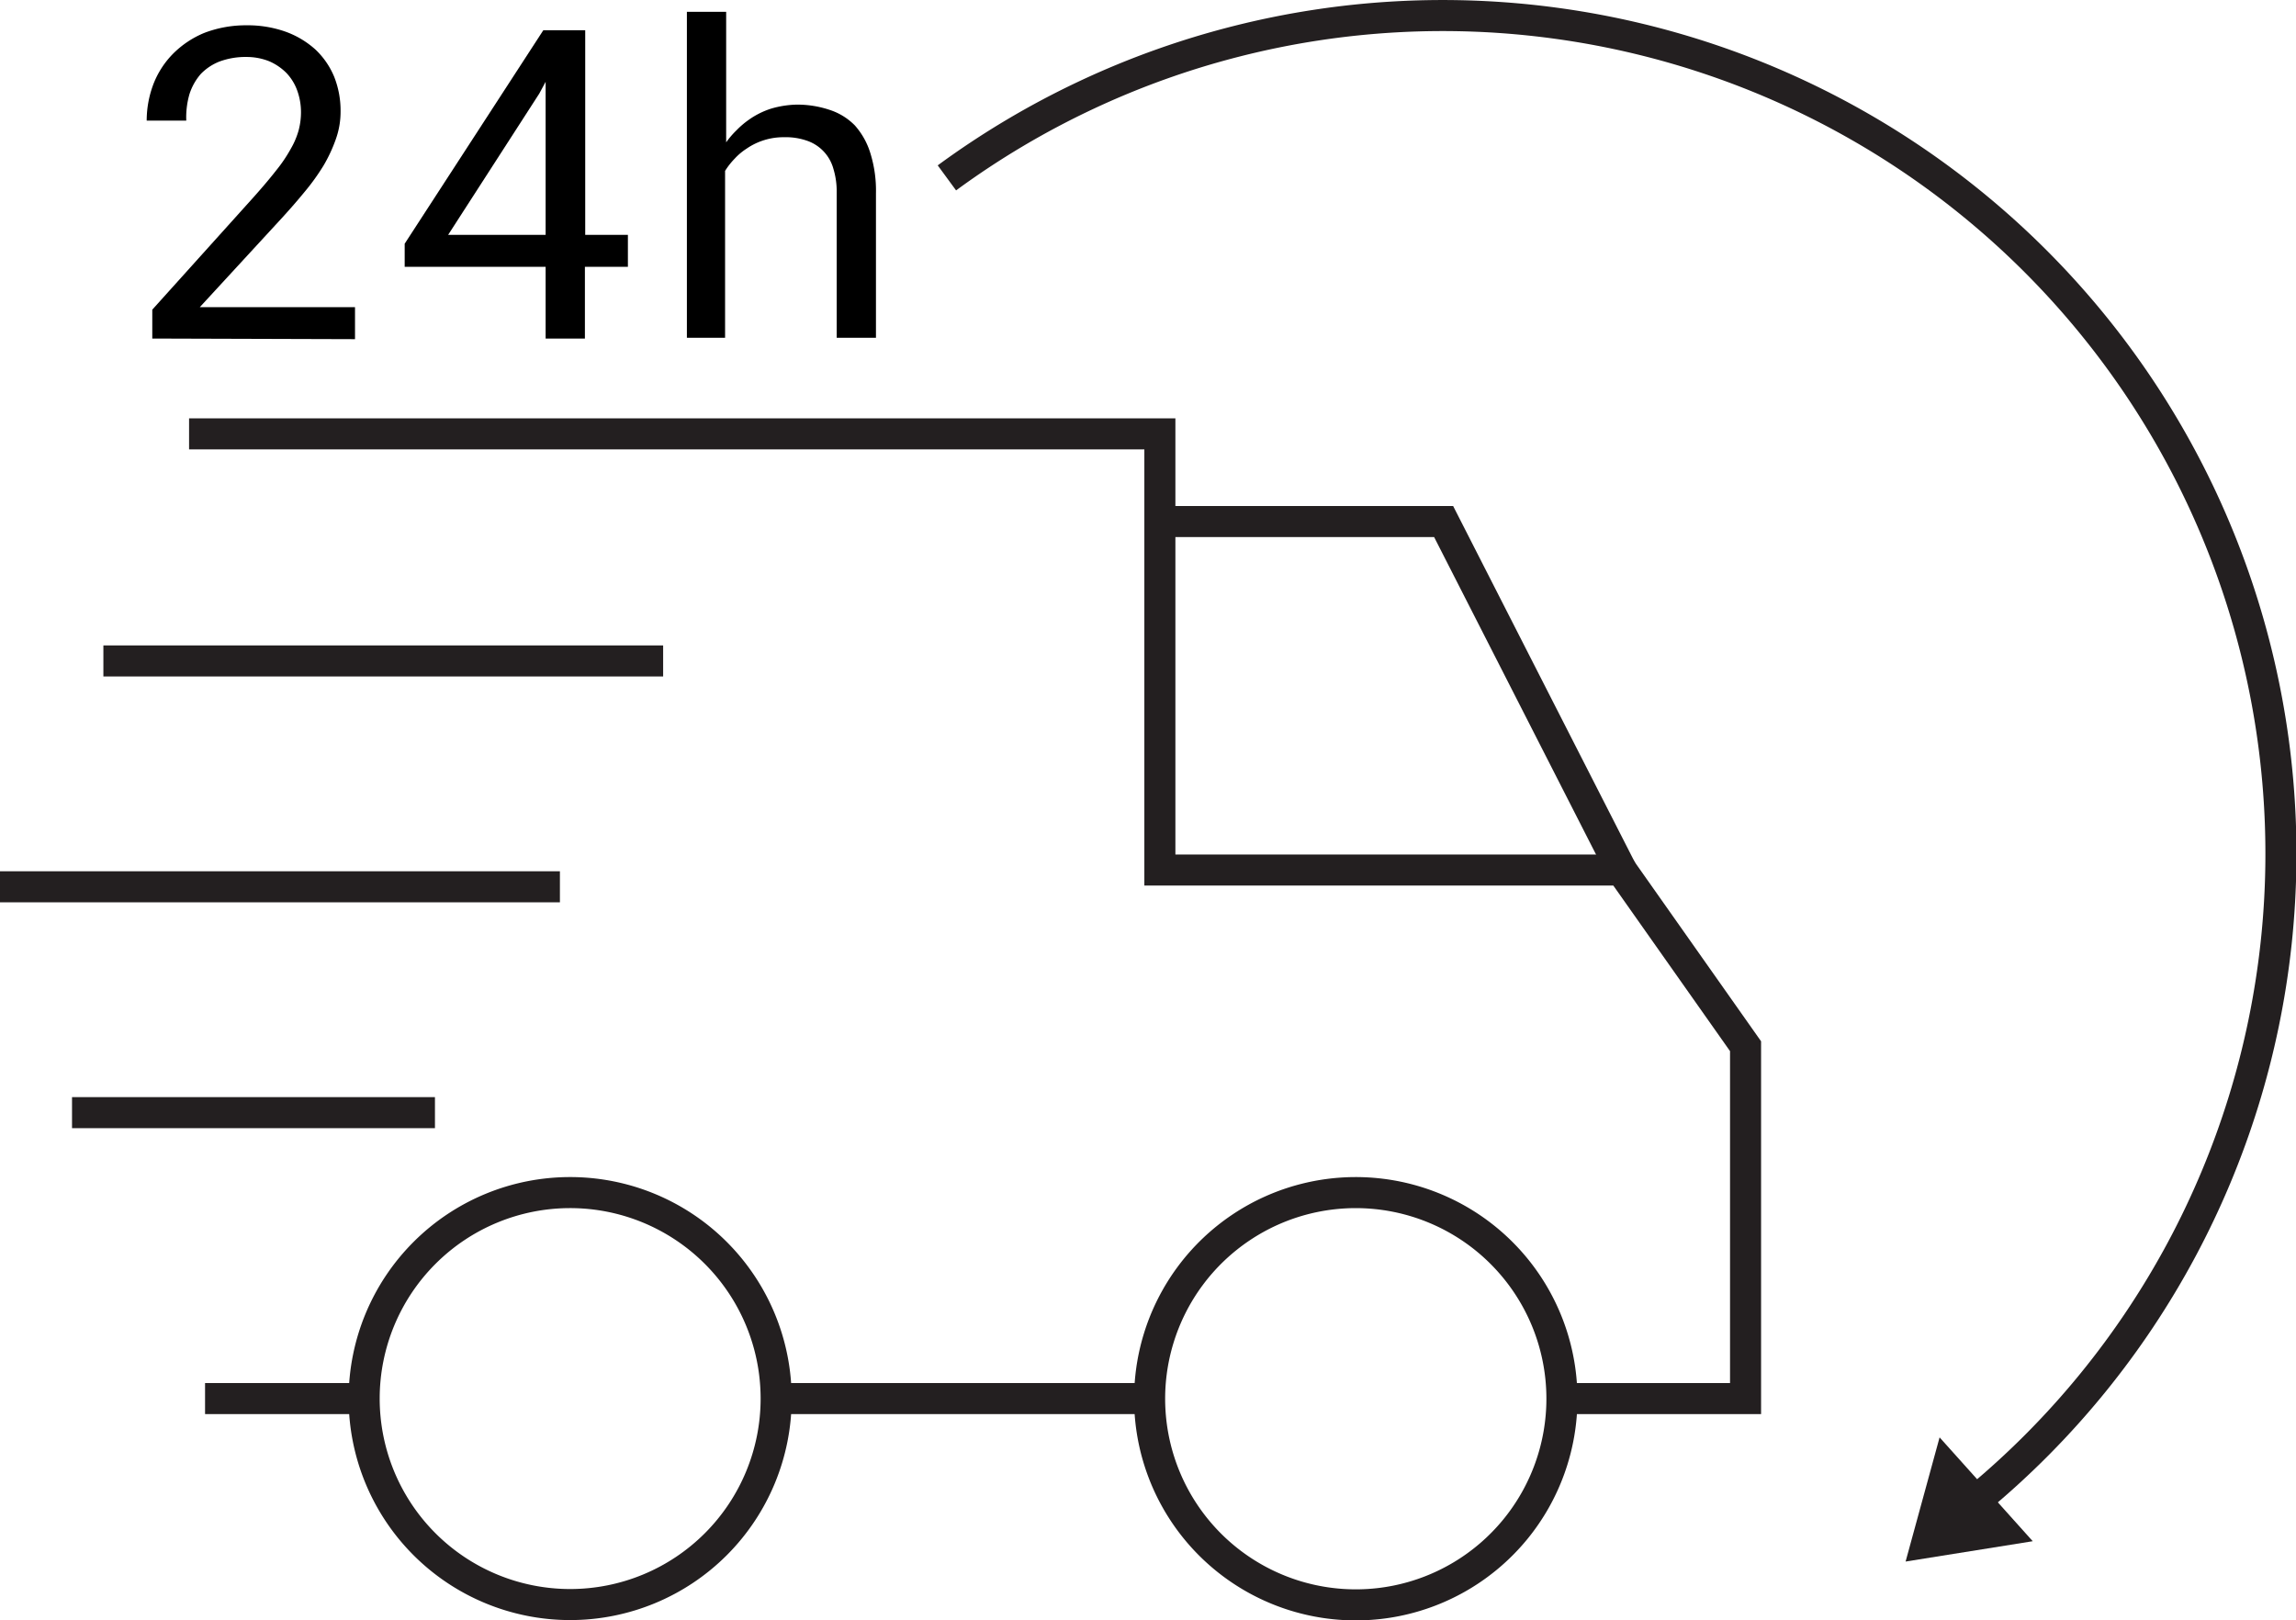 <?xml version="1.0" encoding="UTF-8"?> <svg xmlns="http://www.w3.org/2000/svg" id="Layer_1" data-name="Layer 1" viewBox="0 0 147.91 104.37"><defs><style>.cls-1,.cls-2,.cls-3{fill:none;}.cls-1,.cls-3{stroke:#231f20;stroke-width:2px;}.cls-1{stroke-miterlimit:10;}.cls-4{fill:#231f20;}</style></defs><title>track02-full-new-02</title><path class="cls-1" d="M23.46,90.15H13.21" transform="translate(0 -0.05)"></path><path class="cls-1" d="M74.08,90.15H50" transform="translate(0 -0.05)"></path><path class="cls-1" d="M12.18,28H74.72V56.1h29.73l8,11.35v22.7H100.62" transform="translate(0 -0.05)"></path><path class="cls-1" d="M74.72,33.65H93L104.45,56.1" transform="translate(0 -0.05)"></path><line class="cls-1" x1="6.66" y1="42.58" x2="42.72" y2="42.58"></line><line class="cls-1" y1="57.13" x2="36.07" y2="57.13"></line><line class="cls-1" x1="4.64" y1="71.68" x2="28.02" y2="71.68"></line><path class="cls-1" d="M50,90.16A13.27,13.27,0,1,1,36.73,76.88,13.27,13.27,0,0,1,50,90.16Z" transform="translate(0 -0.05)"></path><path class="cls-1" d="M100.62,90.16a13.28,13.28,0,1,1-3.89-9.39A13.27,13.27,0,0,1,100.62,90.16Z" transform="translate(0 -0.05)"></path><path class="cls-2" d="M37.73,55.18a55,55,0,1,1,110,0" transform="translate(0 -0.05)"></path><path class="cls-3" d="M61,11.51a54,54,0,0,1,66.48,85.05" transform="translate(0 -0.05)"></path><path d="M9.81,21.86V20l6.52-7.24c.58-.65,1.07-1.23,1.46-1.73a9.42,9.42,0,0,0,.94-1.39,5.1,5.1,0,0,0,.51-1.2,4.58,4.58,0,0,0,.15-1.17,4.09,4.09,0,0,0-.24-1.38,3.22,3.22,0,0,0-.69-1.13A3.54,3.54,0,0,0,17.35,4a3.92,3.92,0,0,0-1.47-.28,4.84,4.84,0,0,0-1.73.29,3.41,3.41,0,0,0-1.21.8,3.68,3.68,0,0,0-.73,1.29A5.34,5.34,0,0,0,12,7.82H9.45a6.64,6.64,0,0,1,.44-2.37A5.72,5.72,0,0,1,11.16,3.5a6.14,6.14,0,0,1,2-1.33,7.49,7.49,0,0,1,2.73-.49,7.27,7.27,0,0,1,2.53.42,5.8,5.8,0,0,1,1.91,1.15A5.11,5.11,0,0,1,21.53,5a5.92,5.92,0,0,1,.41,2.2A5.25,5.25,0,0,1,21.64,9a9.62,9.62,0,0,1-.8,1.72,14.12,14.12,0,0,1-1.2,1.67c-.45.55-.93,1.1-1.43,1.65l-5.34,5.8h10v2.06Z" transform="translate(0 -0.05)"></path><path d="M40.45,15.18v2.06H37.68v4.62H35.15V17.24H26.07V15.75L35,2h2.7V15.18Zm-5.3,0V5.32l-.41.76-5.87,9.1Z" transform="translate(0 -0.05)"></path><path d="M47.45,8.44a5.46,5.46,0,0,1,.77-.66,5.2,5.2,0,0,1,1.45-.73,6.26,6.26,0,0,1,1.67-.26,6.57,6.57,0,0,1,2.11.34,4,4,0,0,1,1.62,1,4.8,4.8,0,0,1,1,1.79,8.09,8.09,0,0,1,.36,2.58v9.31H53.9V12.47a5,5,0,0,0-.21-1.54A2.65,2.65,0,0,0,52,9.12a4.13,4.13,0,0,0-1.48-.23,4.19,4.19,0,0,0-2.43.74,3.91,3.91,0,0,0-.76.64,4.69,4.69,0,0,0-.62.79V21.81H44.25V.81h2.53V9.22A5.52,5.52,0,0,1,47.45,8.44Z" transform="translate(0 -0.05)"></path><path class="cls-4" d="M122.76,100.65l2.19-8,6,6.69Z" transform="translate(0 -0.05)"></path></svg> 